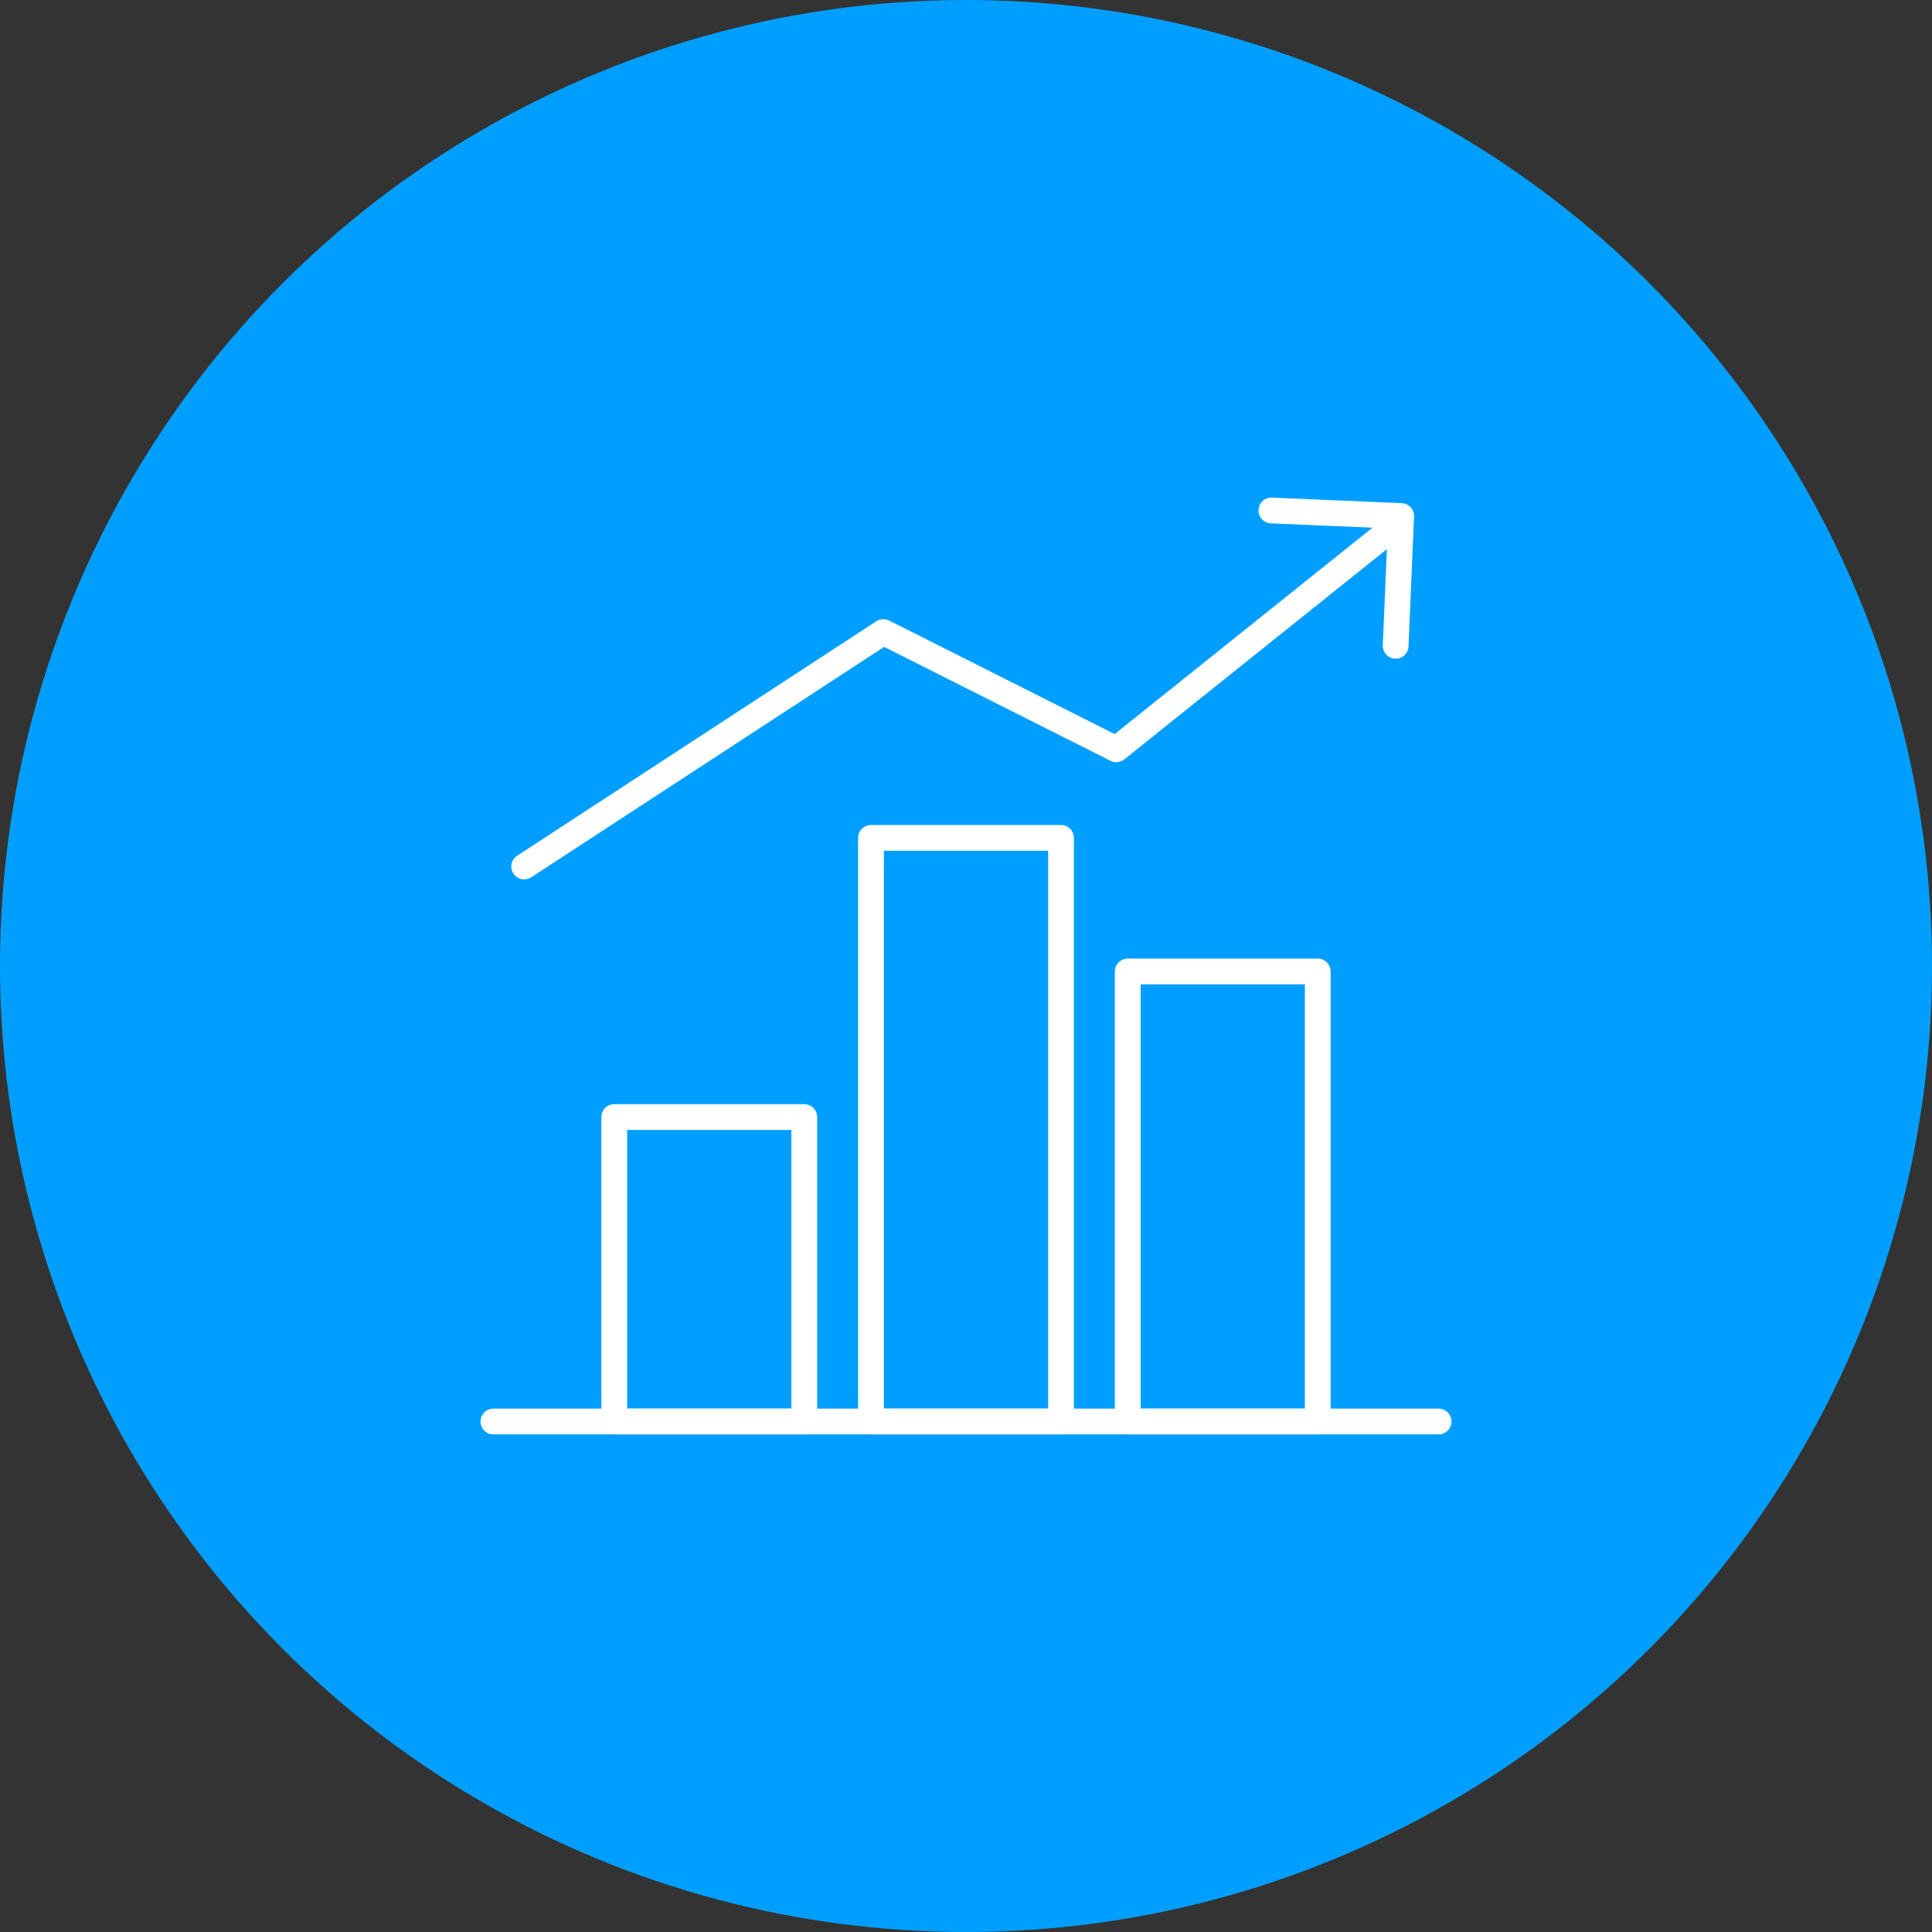 <svg xmlns="http://www.w3.org/2000/svg" width="120" height="120" viewBox="0 0 120 120">
  <rect x="0" y="0" width="120" height="120" fill="#333333" stroke="none"/>
  <g id="picto-bleu-diagramme" transform="translate(-12.017 -135.534)">
    <g id="Groupe_1080" data-name="Groupe 1080">
      <circle id="Ellipse_493" data-name="Ellipse 493" cx="60" cy="60" r="60" transform="translate(12.017 135.534)" fill="#009fff"/>
    </g>
    <g id="Groupe_1083" data-name="Groupe 1083">
      <g id="Groupe_1082" data-name="Groupe 1082">
        <line id="Ligne_387" data-name="Ligne 387" x2="58.707" transform="translate(42.663 223.826)" fill="none" stroke="#fff" stroke-linecap="round" stroke-linejoin="round" stroke-width="1.6"/>
        <g id="Groupe_1081" data-name="Groupe 1081">
          <rect id="Rectangle_260" data-name="Rectangle 260" width="11.802" height="18.91" transform="translate(50.169 204.916)" fill="none" stroke="#fff" stroke-linecap="round" stroke-linejoin="round" stroke-width="1.6"/>
          <rect id="Rectangle_261" data-name="Rectangle 261" width="11.802" height="36.251" transform="translate(66.116 187.575)" fill="none" stroke="#fff" stroke-linecap="round" stroke-linejoin="round" stroke-width="1.6"/>
          <rect id="Rectangle_262" data-name="Rectangle 262" width="11.802" height="27.953" transform="translate(82.063 195.873)" fill="none" stroke="#fff" stroke-linecap="round" stroke-linejoin="round" stroke-width="1.6"/>
        </g>
      </g>
      <path id="Tracé_1411" data-name="Tracé 1411" d="M44.574,189.356l22.307-14.564,14.47,7.282,17.122-13.708" fill="none" stroke="#fff" stroke-linecap="round" stroke-linejoin="round" stroke-width="1.6"/>
      <path id="Tracé_1412" data-name="Tracé 1412" d="M90.985,167.242l8.062.343-.343,8.062" fill="none" stroke="#fff" stroke-linecap="round" stroke-linejoin="round" stroke-width="1.6"/>
    </g>
  </g>
</svg>
